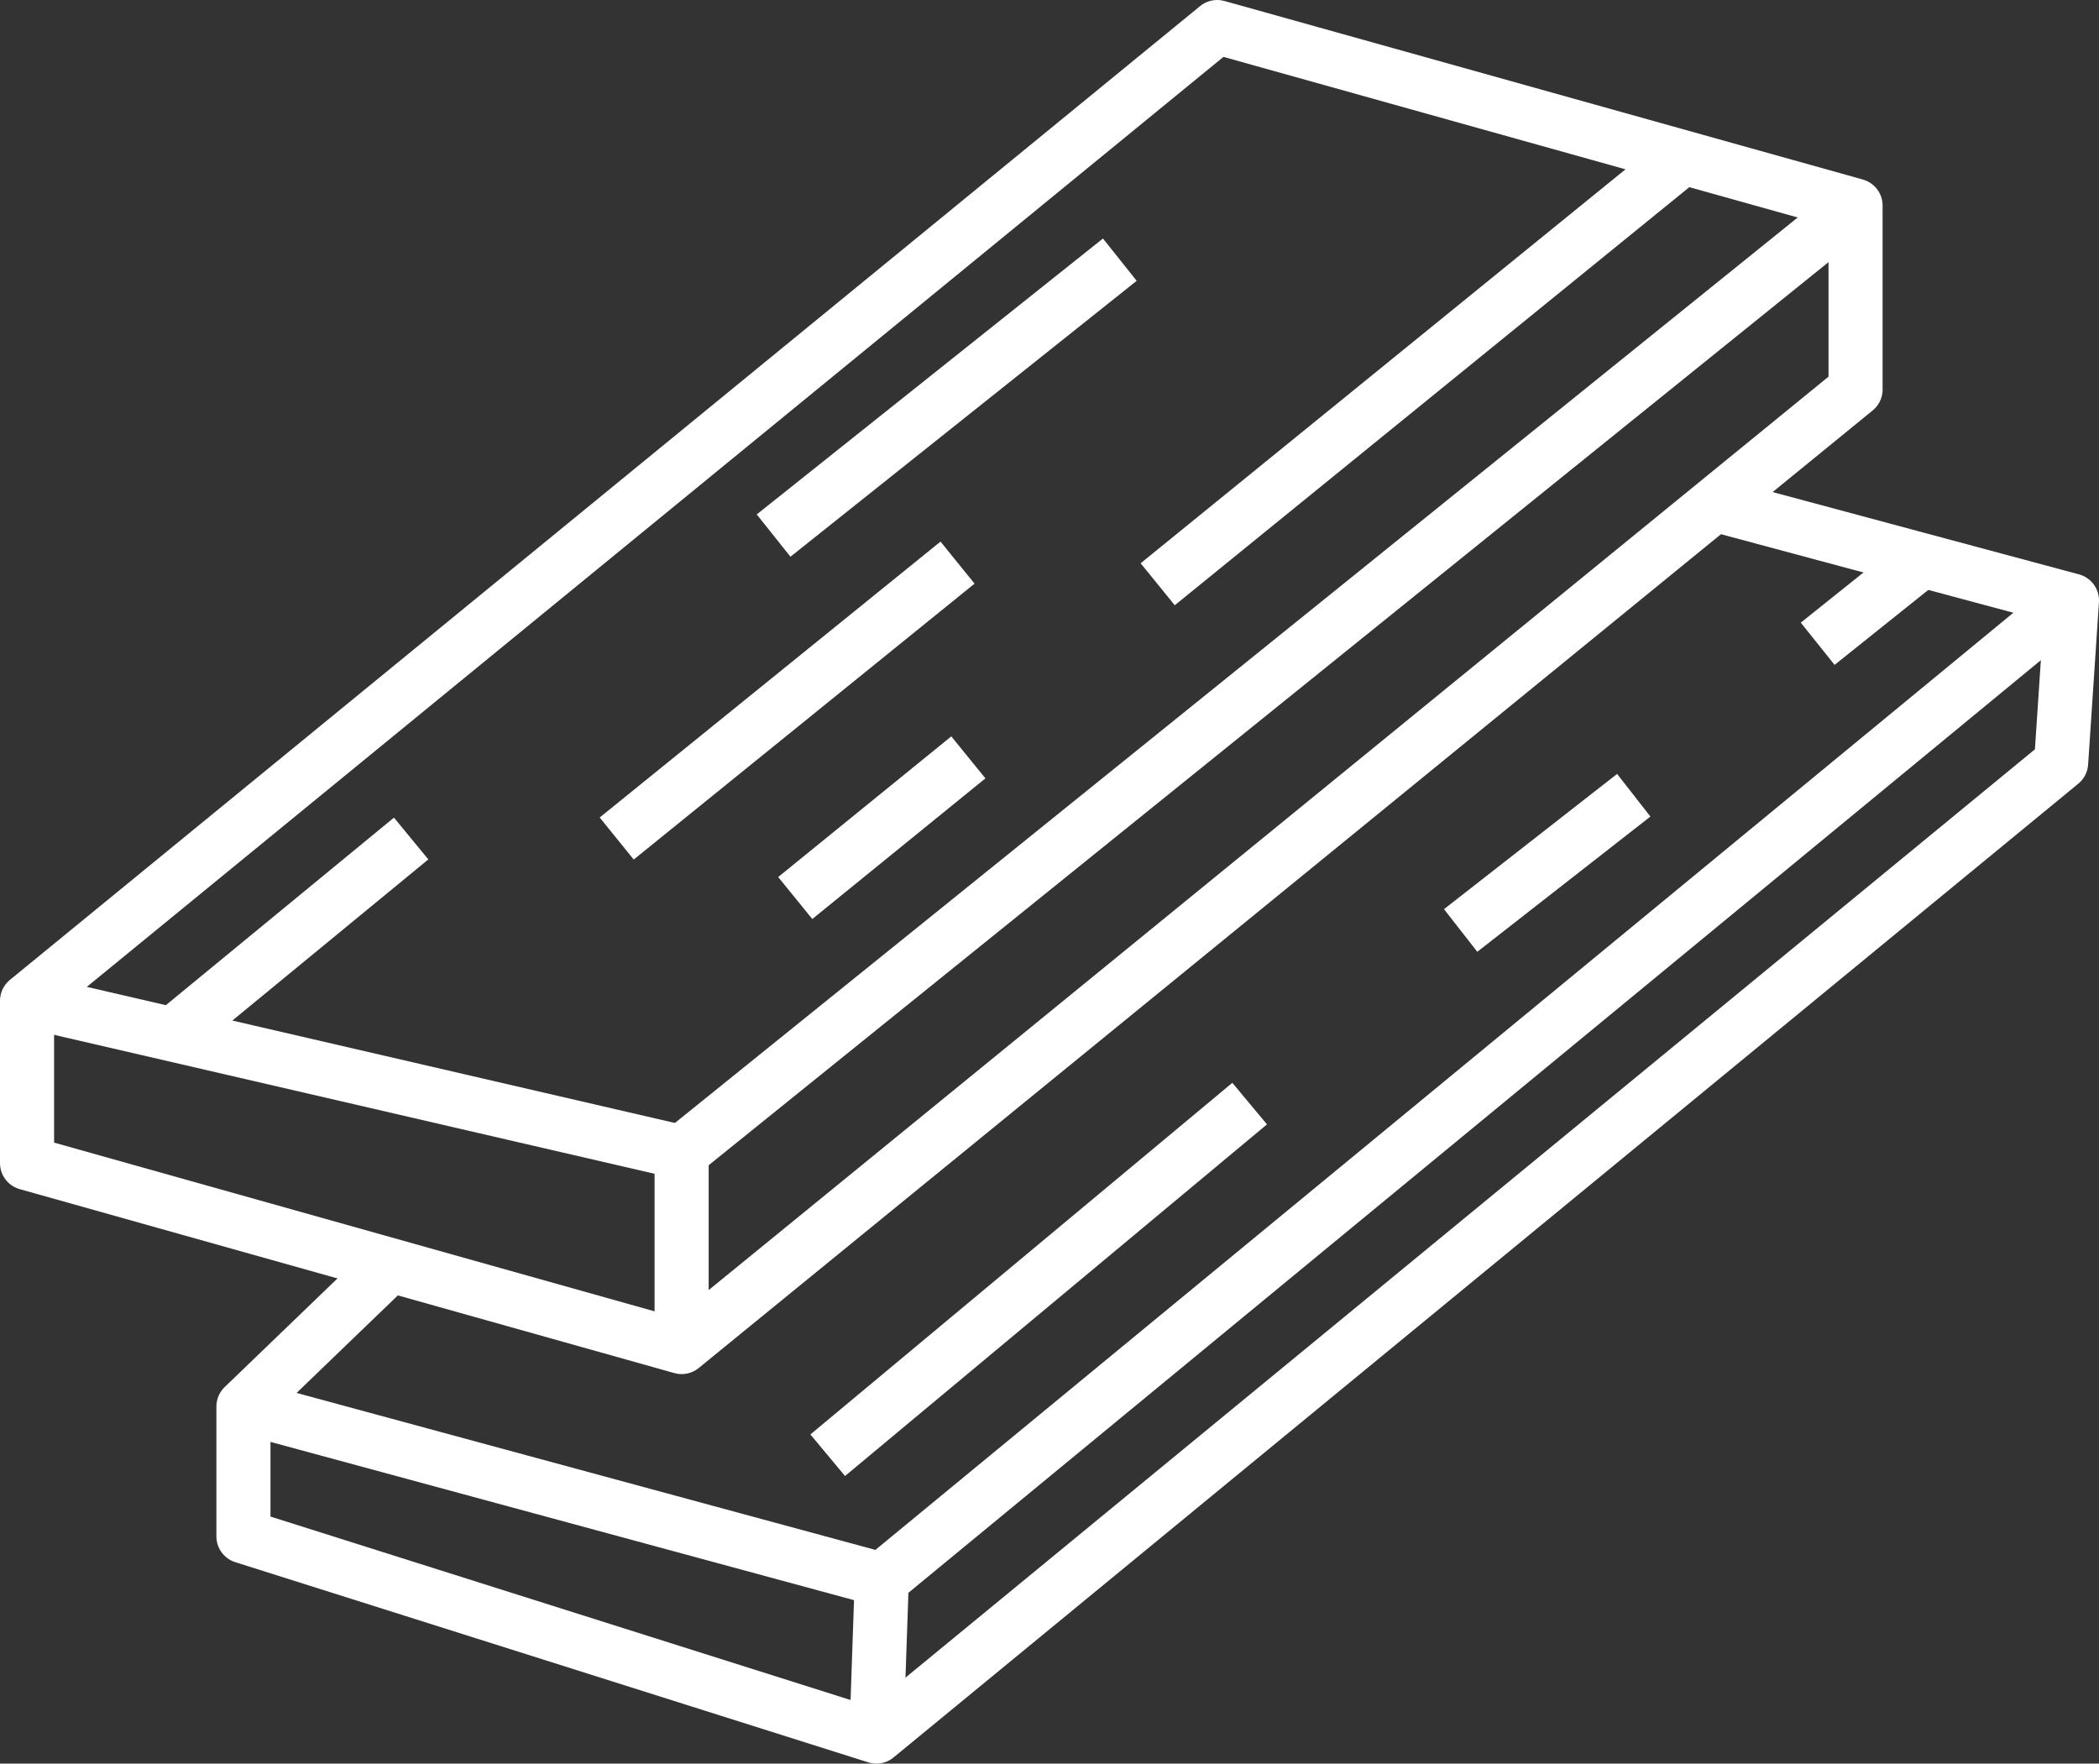 <?xml version="1.0" encoding="UTF-8"?>
<svg xmlns="http://www.w3.org/2000/svg" version="1.1" viewBox="0 0 38.8 32.6">
  <rect x="0" y="0" width="38.8" height="32.6" fill="#333333" stroke="none"/>
  <defs>
    <style>
      .cls-1 {
        fill: none;
        stroke: #fff;
        stroke-linejoin: round;
      }
    </style>
  </defs>
  <!-- Generator: Adobe Illustrator 28.7.1, SVG Export Plug-In . SVG Version: 1.2.0 Build 142)  -->
  <g>
    <g id="Ebene_1">
      <g id="Ebene_1-2" data-name="Ebene_1">
        <polygon class="cls-1" points="22.5 .5 34.3 3.8 34.3 7.2 12.6 24.9 .5 21.5 .5 18.5 22.5 .5"/>
        <polyline class="cls-1" points="7.2 23.4 4.5 26 4.5 28.4 16.2 32.1 38.1 14.1 38.3 11.1 31.6 9.3"/>
        <polyline class="cls-1" points=".5 18.5 12.6 21.3 12.6 24.9"/>
        <line class="cls-1" x1="34.3" y1="3.8" x2="12.6" y2="21.3"/>
        <polyline class="cls-1" points="4.5 26 16.3 29.2 38.4 11"/>
        <line class="cls-1" x1="16.2" y1="32.1" x2="16.3" y2="29.2"/>
        <line class="cls-1" x1="3.1" y1="19.2" x2="7.6" y2="15.5"/>
        <line class="cls-1" x1="11.4" y1="15.5" x2="17.7" y2="10.4"/>
        <line class="cls-1" x1="14.3" y1="9.9" x2="20.7" y2="4.8"/>
        <line class="cls-1" x1="14.7" y1="16.6" x2="17.9" y2="14"/>
        <line class="cls-1" x1="21.4" y1="10.8" x2="31" y2="3"/>
        <line class="cls-1" x1="15.3" y1="26.9" x2="23.1" y2="20.4"/>
        <line class="cls-1" x1="27" y1="17.2" x2="30.2" y2="14.7"/>
        <line class="cls-1" x1="33.6" y1="11.9" x2="35.6" y2="10.3"/>
      </g>
    </g>
  </g>
</svg>